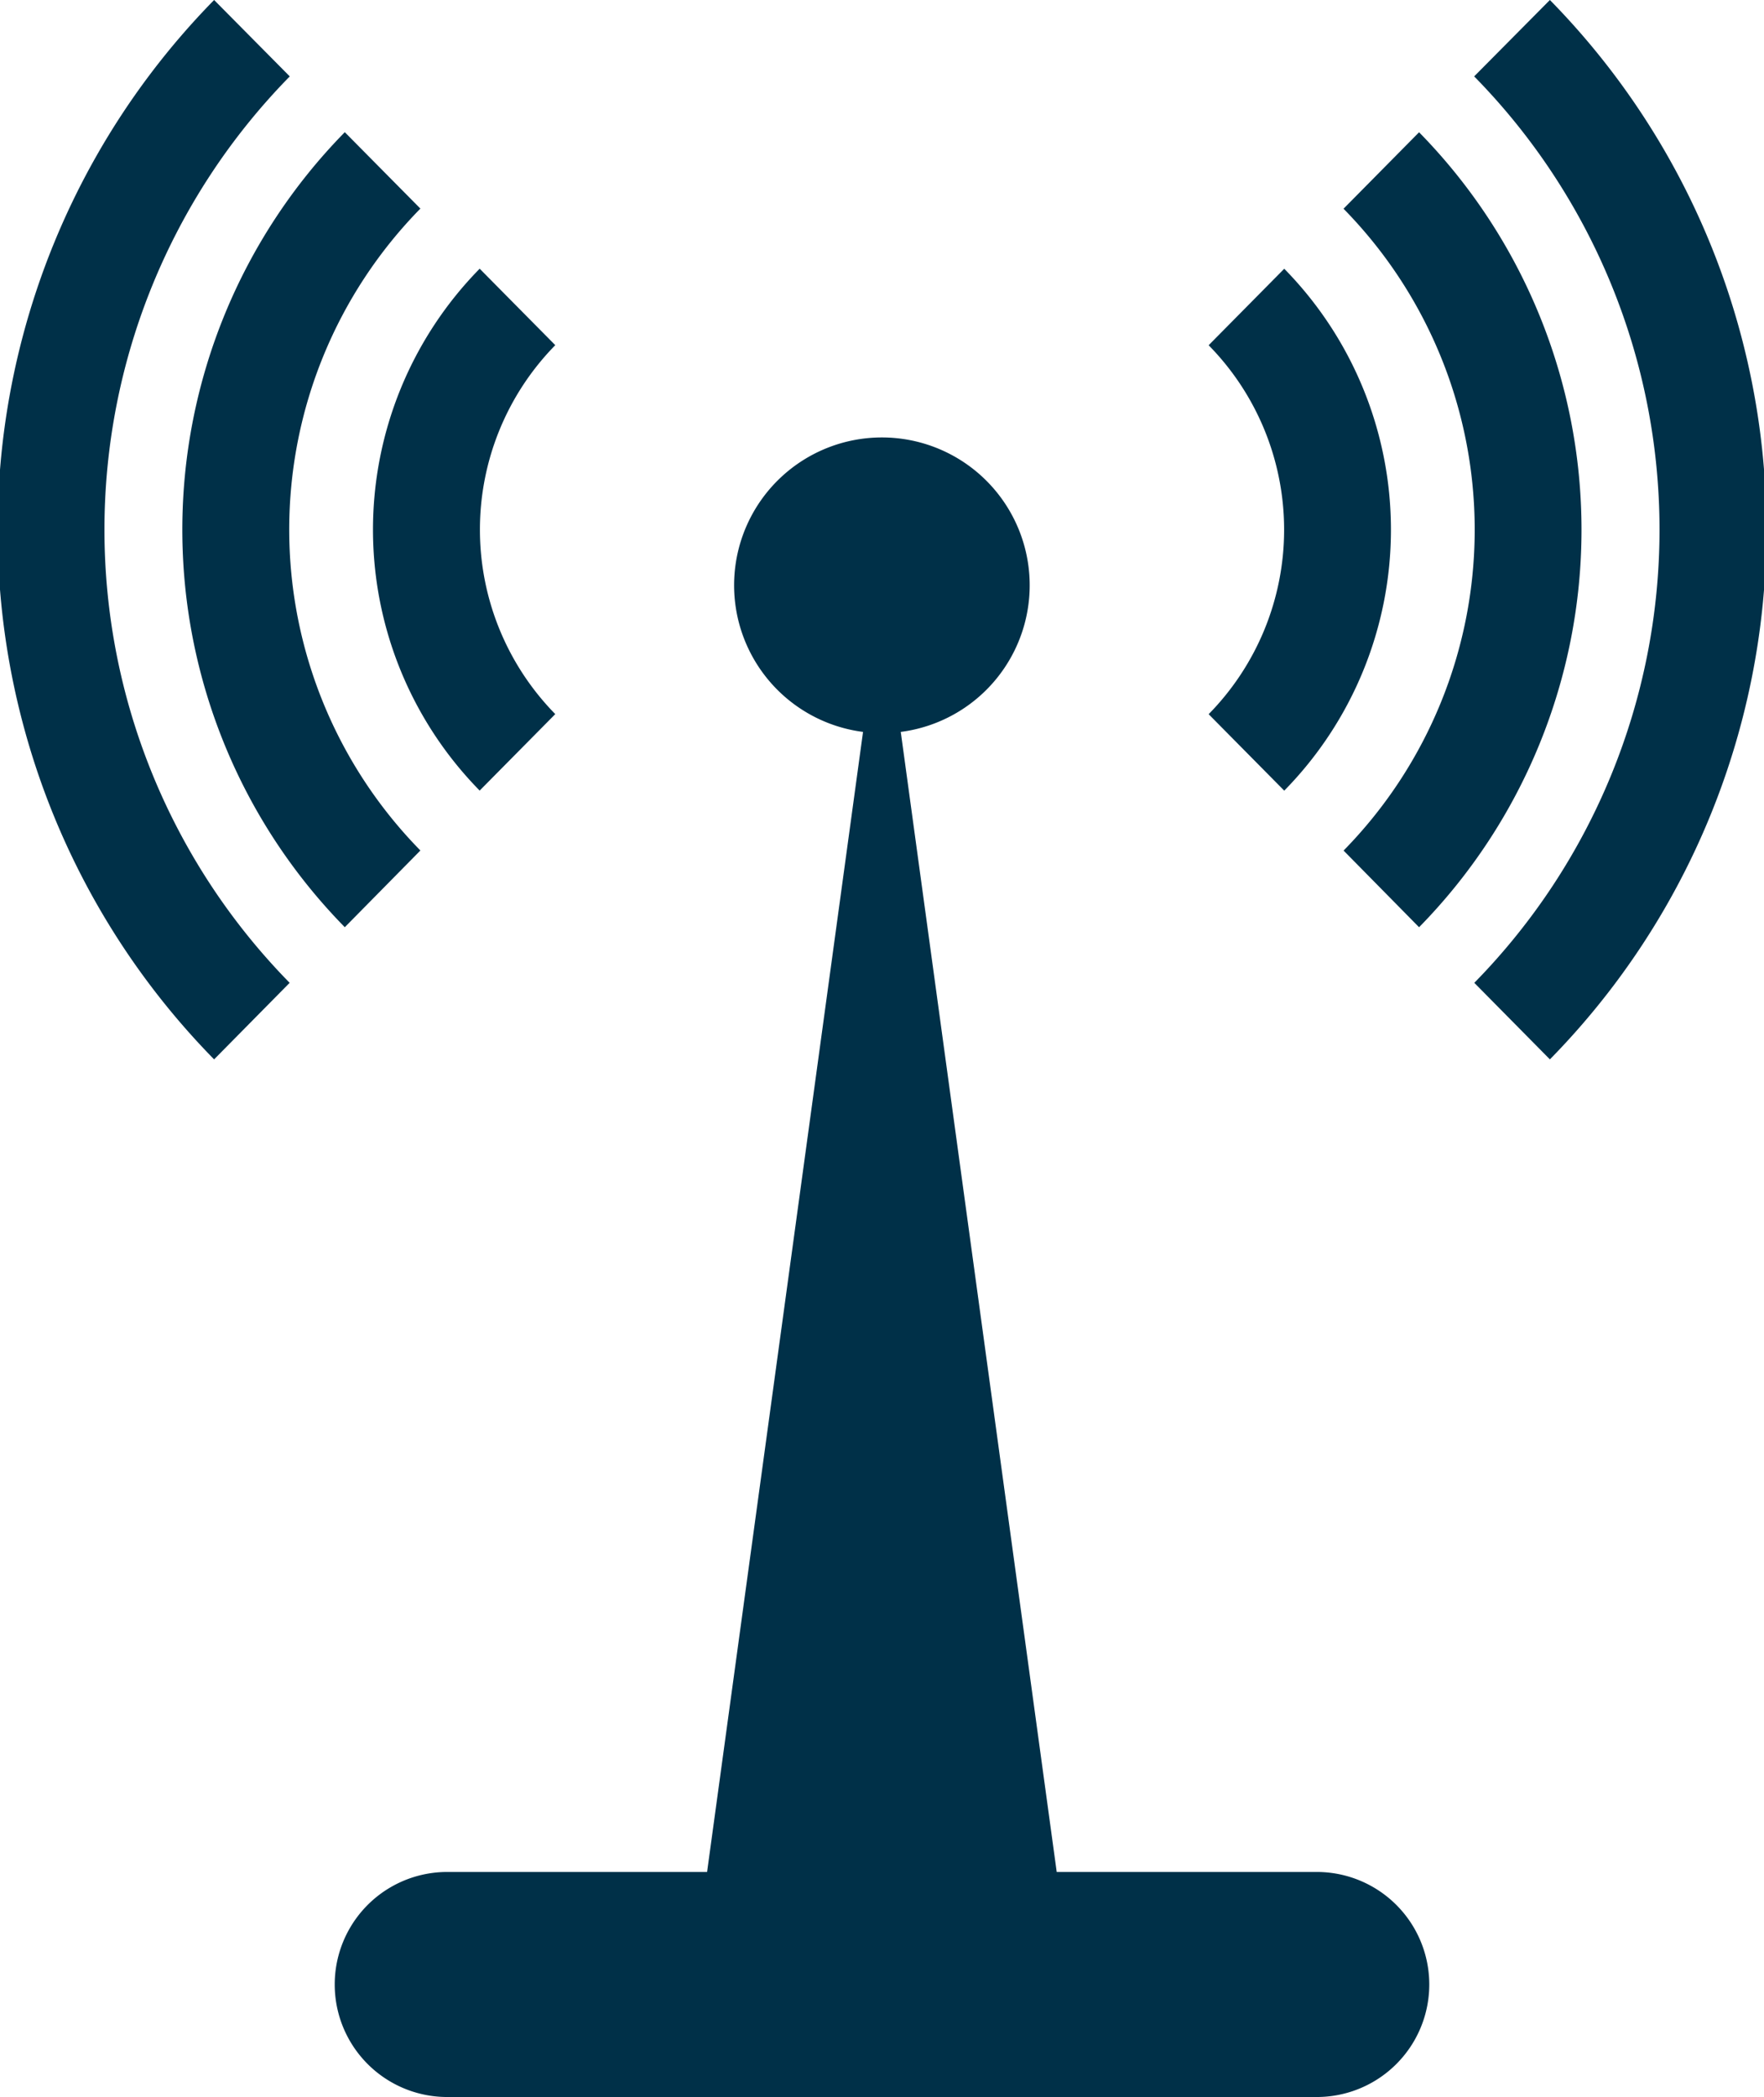 <svg xmlns="http://www.w3.org/2000/svg" xmlns:xlink="http://www.w3.org/1999/xlink" width="69" height="82" viewBox="0 0 69 82">
  <defs>
    <clipPath id="clip-path">
      <rect id="Rectangle_3" data-name="Rectangle 3" width="69" height="82" transform="translate(0.094)" fill="#003048"/>
    </clipPath>
  </defs>
  <g id="Group_1" data-name="Group 1" transform="translate(-0.094)">
    <g id="Group_1-2" data-name="Group 1" clip-path="url(#clip-path)">
      <path id="Path_1" data-name="Path 1" d="M60.718,41.425l-2.957-2.993a25.292,25.292,0,0,0-.005-35.445L60.718,0a29.561,29.561,0,0,1,0,41.425m-8.072-8.167,2.955,3a22.188,22.188,0,0,0,0-31.086l-2.955,2.99a17.914,17.914,0,0,1,0,25.1m-2.319-2.345a14.561,14.561,0,0,0,0-20.408L47.37,13.5a10.289,10.289,0,0,1,0,14.427ZM11.428,2.988,8.468,0a29.566,29.566,0,0,0,0,41.425l2.955-2.993a25.294,25.294,0,0,1,.005-35.445M13.58,36.257l2.957-3a17.914,17.914,0,0,1,0-25.1L13.58,5.169a22.186,22.186,0,0,0,0,31.088m5.276-5.343,2.957-2.99a10.3,10.3,0,0,1,0-14.427l-2.957-2.99a14.561,14.561,0,0,0,0,20.408M51.6,73.2H41.427l-6.1-44.58a5.781,5.781,0,1,0-1.476,0l-6.1,44.58H17.586a4.4,4.4,0,0,0,0,8.8H51.6a4.4,4.4,0,0,0,0-8.8" transform="translate(0.001)" fill="#003048"/>
    </g>
  </g>
</svg>

